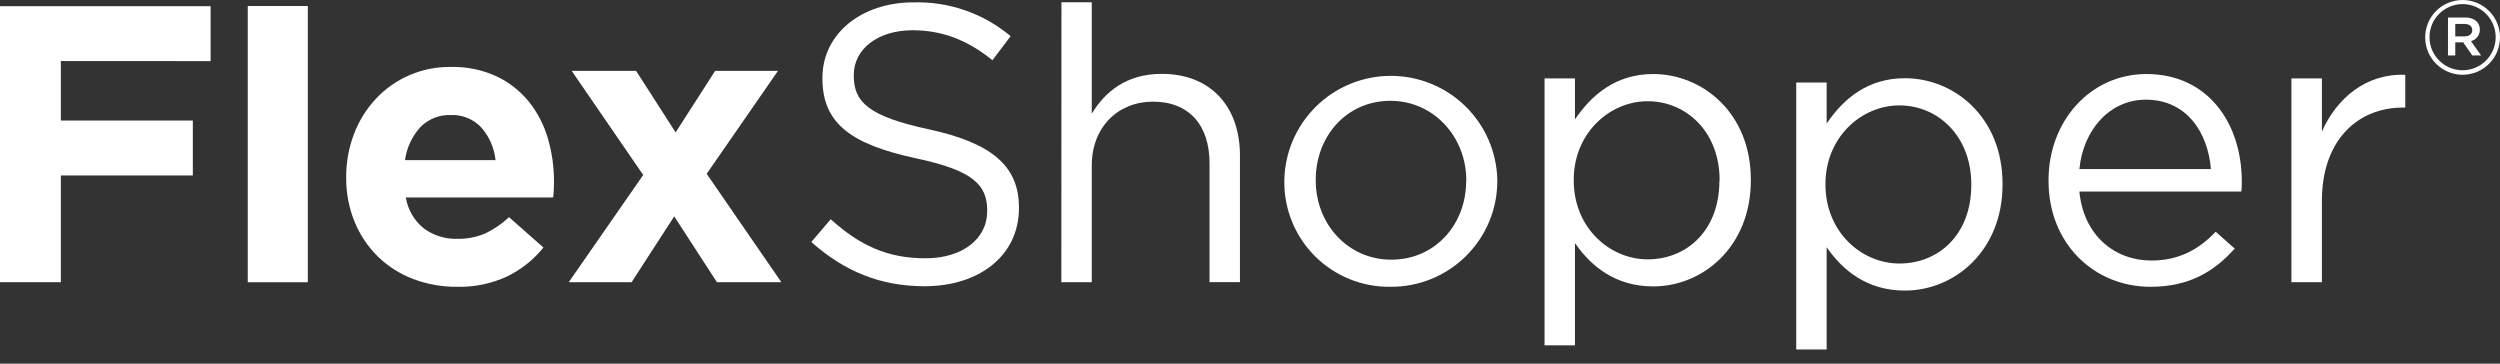<svg xmlns="http://www.w3.org/2000/svg" width="165" height="24" viewBox="0 0 165 24" fill="none">
  <rect x="0" y="0" width="165" height="24" fill="#333333" stroke="none"/>
  <path d="M4.016 4.028V7.957H12.727V11.58H4.016V18.627H0V0.411H13.9V4.034L4.016 4.028Z" fill="white"/>
  <path d="M16.352 18.627V0.397H20.315V18.627H16.352Z" fill="white"/>
  <path d="M36.55 12.539C36.55 12.675 36.528 12.842 36.511 13.032H26.784C26.915 13.835 27.338 14.562 27.971 15.075C28.616 15.549 29.404 15.791 30.205 15.763C30.813 15.773 31.417 15.659 31.979 15.426C32.573 15.151 33.119 14.782 33.596 14.333L35.866 16.337C35.217 17.143 34.397 17.796 33.464 18.248C32.431 18.724 31.301 18.957 30.163 18.928C29.169 18.936 28.182 18.76 27.253 18.407C26.386 18.077 25.596 17.572 24.932 16.925C24.277 16.275 23.758 15.501 23.407 14.648C23.028 13.719 22.838 12.723 22.849 11.719V11.683C22.842 10.722 23.014 9.768 23.354 8.869C23.674 8.012 24.157 7.226 24.776 6.553C25.409 5.868 26.179 5.324 27.037 4.956C27.895 4.588 28.822 4.405 29.755 4.418C30.799 4.393 31.835 4.606 32.783 5.043C33.607 5.436 34.333 6.007 34.908 6.714C35.48 7.431 35.905 8.253 36.159 9.133C36.43 10.058 36.567 11.018 36.564 11.981V12.034C36.564 12.24 36.559 12.399 36.55 12.539ZM31.763 8.412C31.508 8.139 31.196 7.924 30.849 7.783C30.503 7.641 30.13 7.576 29.755 7.592C29.381 7.577 29.007 7.642 28.659 7.781C28.311 7.92 27.997 8.131 27.736 8.4C27.189 9.005 26.839 9.761 26.731 10.568H32.705C32.623 9.769 32.294 9.015 31.763 8.412Z" fill="white"/>
  <path d="M47.317 18.627L44.499 14.28L41.684 18.627H37.536L42.452 11.549L37.732 4.677H41.982L44.591 8.738L47.2 4.677H51.347L46.641 11.471L51.57 18.627H47.317Z" fill="white"/>
  <path d="M53.548 15.972L54.827 14.47C56.732 16.189 58.556 17.047 61.086 17.047C63.538 17.047 65.155 15.746 65.155 13.951V13.899C65.155 12.207 64.242 11.246 60.407 10.438C56.218 9.526 54.28 8.175 54.28 5.182V5.129C54.28 2.267 56.81 0.157 60.279 0.157C62.622 0.087 64.909 0.881 66.702 2.387L65.501 3.975C63.806 2.596 62.111 1.997 60.234 1.997C57.86 1.997 56.349 3.298 56.349 4.939V4.995C56.349 6.714 57.288 7.676 61.304 8.534C65.373 9.42 67.25 10.903 67.25 13.687V13.74C67.25 16.863 64.641 18.892 61.016 18.892C58.114 18.887 55.74 17.922 53.548 15.972Z" fill="white"/>
  <path d="M70.056 0.149H72.056V7.503C72.944 6.046 74.352 4.875 76.672 4.875C79.935 4.875 81.837 7.06 81.837 10.262V18.622H79.829V10.766C79.829 8.258 78.474 6.709 76.1 6.709C73.779 6.709 72.056 8.4 72.056 10.922V18.627H70.048L70.056 0.149Z" fill="white"/>
  <path d="M84.766 11.962V11.909C84.796 10.073 85.546 8.321 86.856 7.031C88.165 5.74 89.93 5.014 91.77 5.007C93.611 5.001 95.38 5.715 96.699 6.996C98.018 8.277 98.78 10.023 98.823 11.859V11.909C98.828 12.835 98.648 13.752 98.294 14.607C97.94 15.463 97.419 16.24 96.761 16.893C96.104 17.546 95.323 18.063 94.464 18.412C93.605 18.761 92.685 18.937 91.757 18.928C90.837 18.939 89.924 18.767 89.071 18.42C88.219 18.074 87.444 17.561 86.793 16.913C86.142 16.264 85.627 15.491 85.279 14.641C84.931 13.791 84.757 12.88 84.766 11.962ZM96.776 11.962V11.909C96.776 9.022 94.611 6.653 91.768 6.653C88.847 6.653 86.839 9.022 86.839 11.859V11.909C86.839 14.799 88.975 17.139 91.819 17.139C94.729 17.142 96.765 14.801 96.765 11.962H96.776Z" fill="white"/>
  <path d="M101.94 5.173H103.948V7.879C105.046 6.266 106.635 4.886 109.112 4.886C112.346 4.886 115.555 7.436 115.555 11.853V11.903C115.555 16.303 112.374 18.903 109.112 18.903C106.598 18.903 104.993 17.552 103.948 16.041V22.791H101.94V5.173ZM113.494 11.94V11.887C113.494 8.713 111.304 6.681 108.746 6.681C106.233 6.681 103.867 8.791 103.867 11.861V11.912C103.867 15.036 106.241 17.117 108.746 17.117C111.344 17.117 113.48 15.191 113.48 11.94H113.494Z" fill="white"/>
  <path d="M118.551 5.449H120.559V8.154C121.654 6.541 123.246 5.162 125.723 5.162C128.958 5.162 132.167 7.711 132.167 12.128V12.178C132.167 16.579 128.983 19.178 125.723 19.178C123.21 19.178 121.604 17.827 120.559 16.317V23.066H118.551V5.449ZM130.105 12.215V12.162C130.105 8.988 127.913 6.956 125.357 6.956C122.844 6.956 120.481 9.066 120.481 12.137V12.187C120.481 15.302 122.855 17.392 125.357 17.392C127.966 17.392 130.105 15.467 130.105 12.215Z" fill="white"/>
  <path d="M135.203 11.94V11.887C135.203 8.01 137.942 4.886 141.671 4.886C145.662 4.886 147.958 8.06 147.958 11.99C147.963 12.207 147.954 12.425 147.93 12.642H137.239C137.518 15.557 139.585 17.195 141.987 17.195C143.838 17.195 145.142 16.44 146.237 15.295L147.491 16.409C146.131 17.922 144.489 18.928 141.933 18.928C138.23 18.928 135.203 16.103 135.203 11.94ZM145.922 11.159C145.715 8.713 144.305 6.578 141.621 6.578C139.272 6.578 137.498 8.529 137.239 11.159H145.922Z" fill="white"/>
  <path d="M151.234 5.173H153.245V8.685C154.233 6.455 156.191 4.833 158.747 4.939V7.099H158.59C155.644 7.099 153.245 9.206 153.245 13.266V18.627H151.234V5.173Z" fill="white"/>
  <path d="M160.062 2.47C160.06 1.817 160.319 1.19 160.78 0.726C161.242 0.263 161.869 0.002 162.524 9.865e-06C163.179 -0.002 163.807 0.256 164.272 0.717C164.736 1.177 164.998 1.803 165 2.456V2.47C165 2.794 164.936 3.114 164.812 3.413C164.688 3.712 164.506 3.984 164.277 4.212C164.047 4.441 163.775 4.622 163.476 4.746C163.176 4.87 162.855 4.934 162.531 4.934C162.207 4.934 161.886 4.87 161.586 4.746C161.287 4.622 161.014 4.441 160.785 4.212C160.556 3.984 160.374 3.712 160.25 3.413C160.126 3.114 160.062 2.794 160.062 2.47ZM164.715 2.47V2.443C164.713 1.865 164.481 1.311 164.07 0.904C163.659 0.496 163.103 0.268 162.524 0.27C161.945 0.272 161.39 0.504 160.982 0.914C160.573 1.323 160.345 1.879 160.347 2.456C160.347 3.034 160.577 3.589 160.987 3.997C161.396 4.406 161.952 4.636 162.531 4.636C163.11 4.636 163.666 4.406 164.075 3.997C164.485 3.589 164.715 3.034 164.715 2.456V2.47ZM161.567 1.155H162.701C163.26 1.155 163.668 1.434 163.668 1.946C163.674 2.122 163.62 2.293 163.513 2.433C163.407 2.572 163.255 2.67 163.084 2.71L163.751 3.66H163.17L162.573 2.796H162.048V3.66H161.567V1.155ZM162.659 2.401C162.986 2.401 163.17 2.231 163.17 1.988C163.17 1.746 162.986 1.579 162.659 1.579H162.048V2.401H162.659Z" fill="white"/>
</svg>
